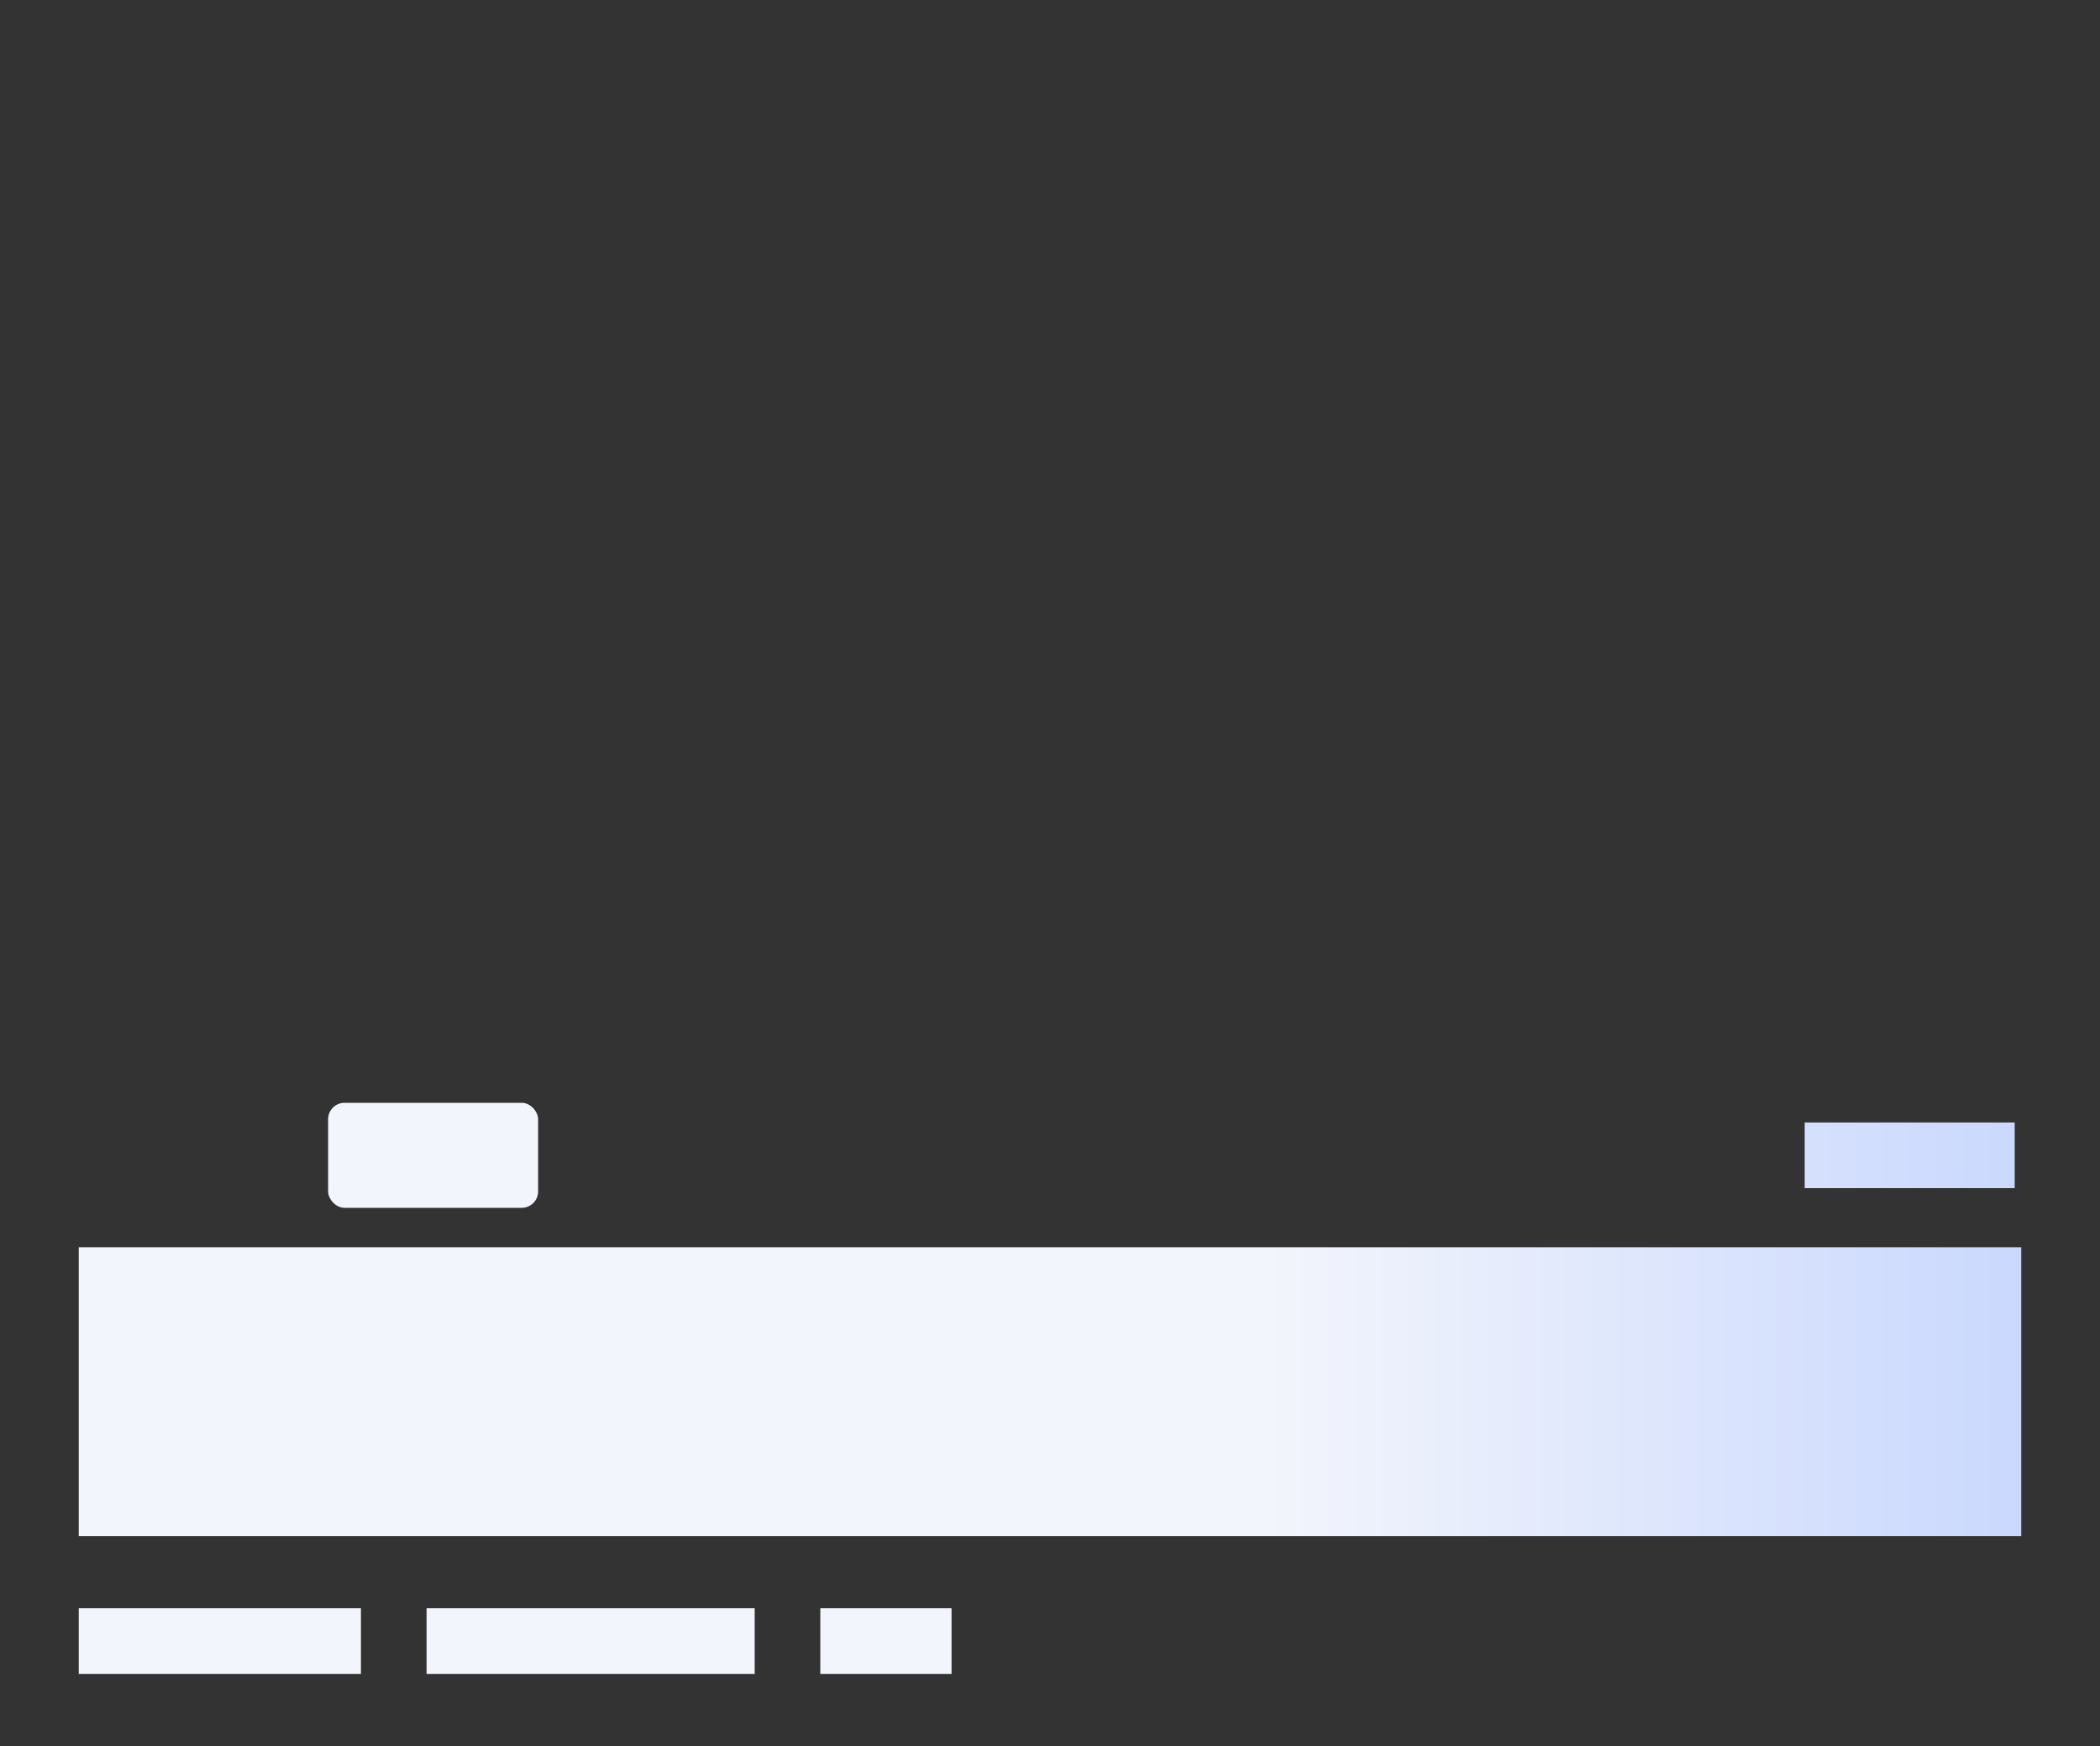 <svg
  role="img"
  width="640"
  height="532"
  aria-labelledby="loading-aria"
  viewBox="0 0 640 532"
  preserveAspectRatio="xMidYMid meet"
  xmlns="http://www.w3.org/2000/svg"
>
  <rect x="0" y="0" width="640" height="532" fill="#333333" stroke="none"/>
  <title id="loading-aria">Loading...</title>
  <rect
    x="0"
    y="0"
    width="100%"
    height="100%"
    clip-path="url(#clip-path)"
    style="fill: url(#fill);"
  ></rect>
  <defs>
    <clipPath id="clip-path">
        <rect x="0" y="0" rx="0" ry="0" width="640" height="320" />
        <rect x="24" y="336" rx="5" ry="5" width="64" height="32" />
        <rect x="100" y="336" rx="5" ry="5" width="64" height="32" />
        <rect x="550" y="342" rx="0" ry="0" width="64" height="20" />
        <rect x="24" y="380" rx="0" ry="0" width="592" height="88" />
        <rect x="24" y="490" rx="0" ry="0" width="86" height="20" />
        <rect x="130" y="490" rx="0" ry="0" width="100" height="20" />
        <rect x="250" y="490" rx="0" ry="0" width="40" height="20" />
    </clipPath>
    <linearGradient id="fill">
      <stop
        offset="0.6"
        stop-color="#f3f5fc"
        stop-opacity="1"
      >
        <animate
          attributeName="offset"
          values="-2; -2; 1"
          keyTimes="0; 0.25; 1"
          dur="2s"
          repeatCount="indefinite"
        ></animate>
      </stop>
      <stop
        offset="1.6"
        stop-color="#c5d5fd"
        stop-opacity="1"
      >
        <animate
          attributeName="offset"
          values="-1; -1; 2"
          keyTimes="0; 0.25; 1"
          dur="2s"
          repeatCount="indefinite"
        ></animate>
      </stop>
      <stop
        offset="2.6"
        stop-color="#f3f5fc"
        stop-opacity="1"
      >
        <animate
          attributeName="offset"
          values="0; 0; 3"
          keyTimes="0; 0.25; 1"
          dur="2s"
          repeatCount="indefinite"
        ></animate>
      </stop>
    </linearGradient>
  </defs>
</svg>
